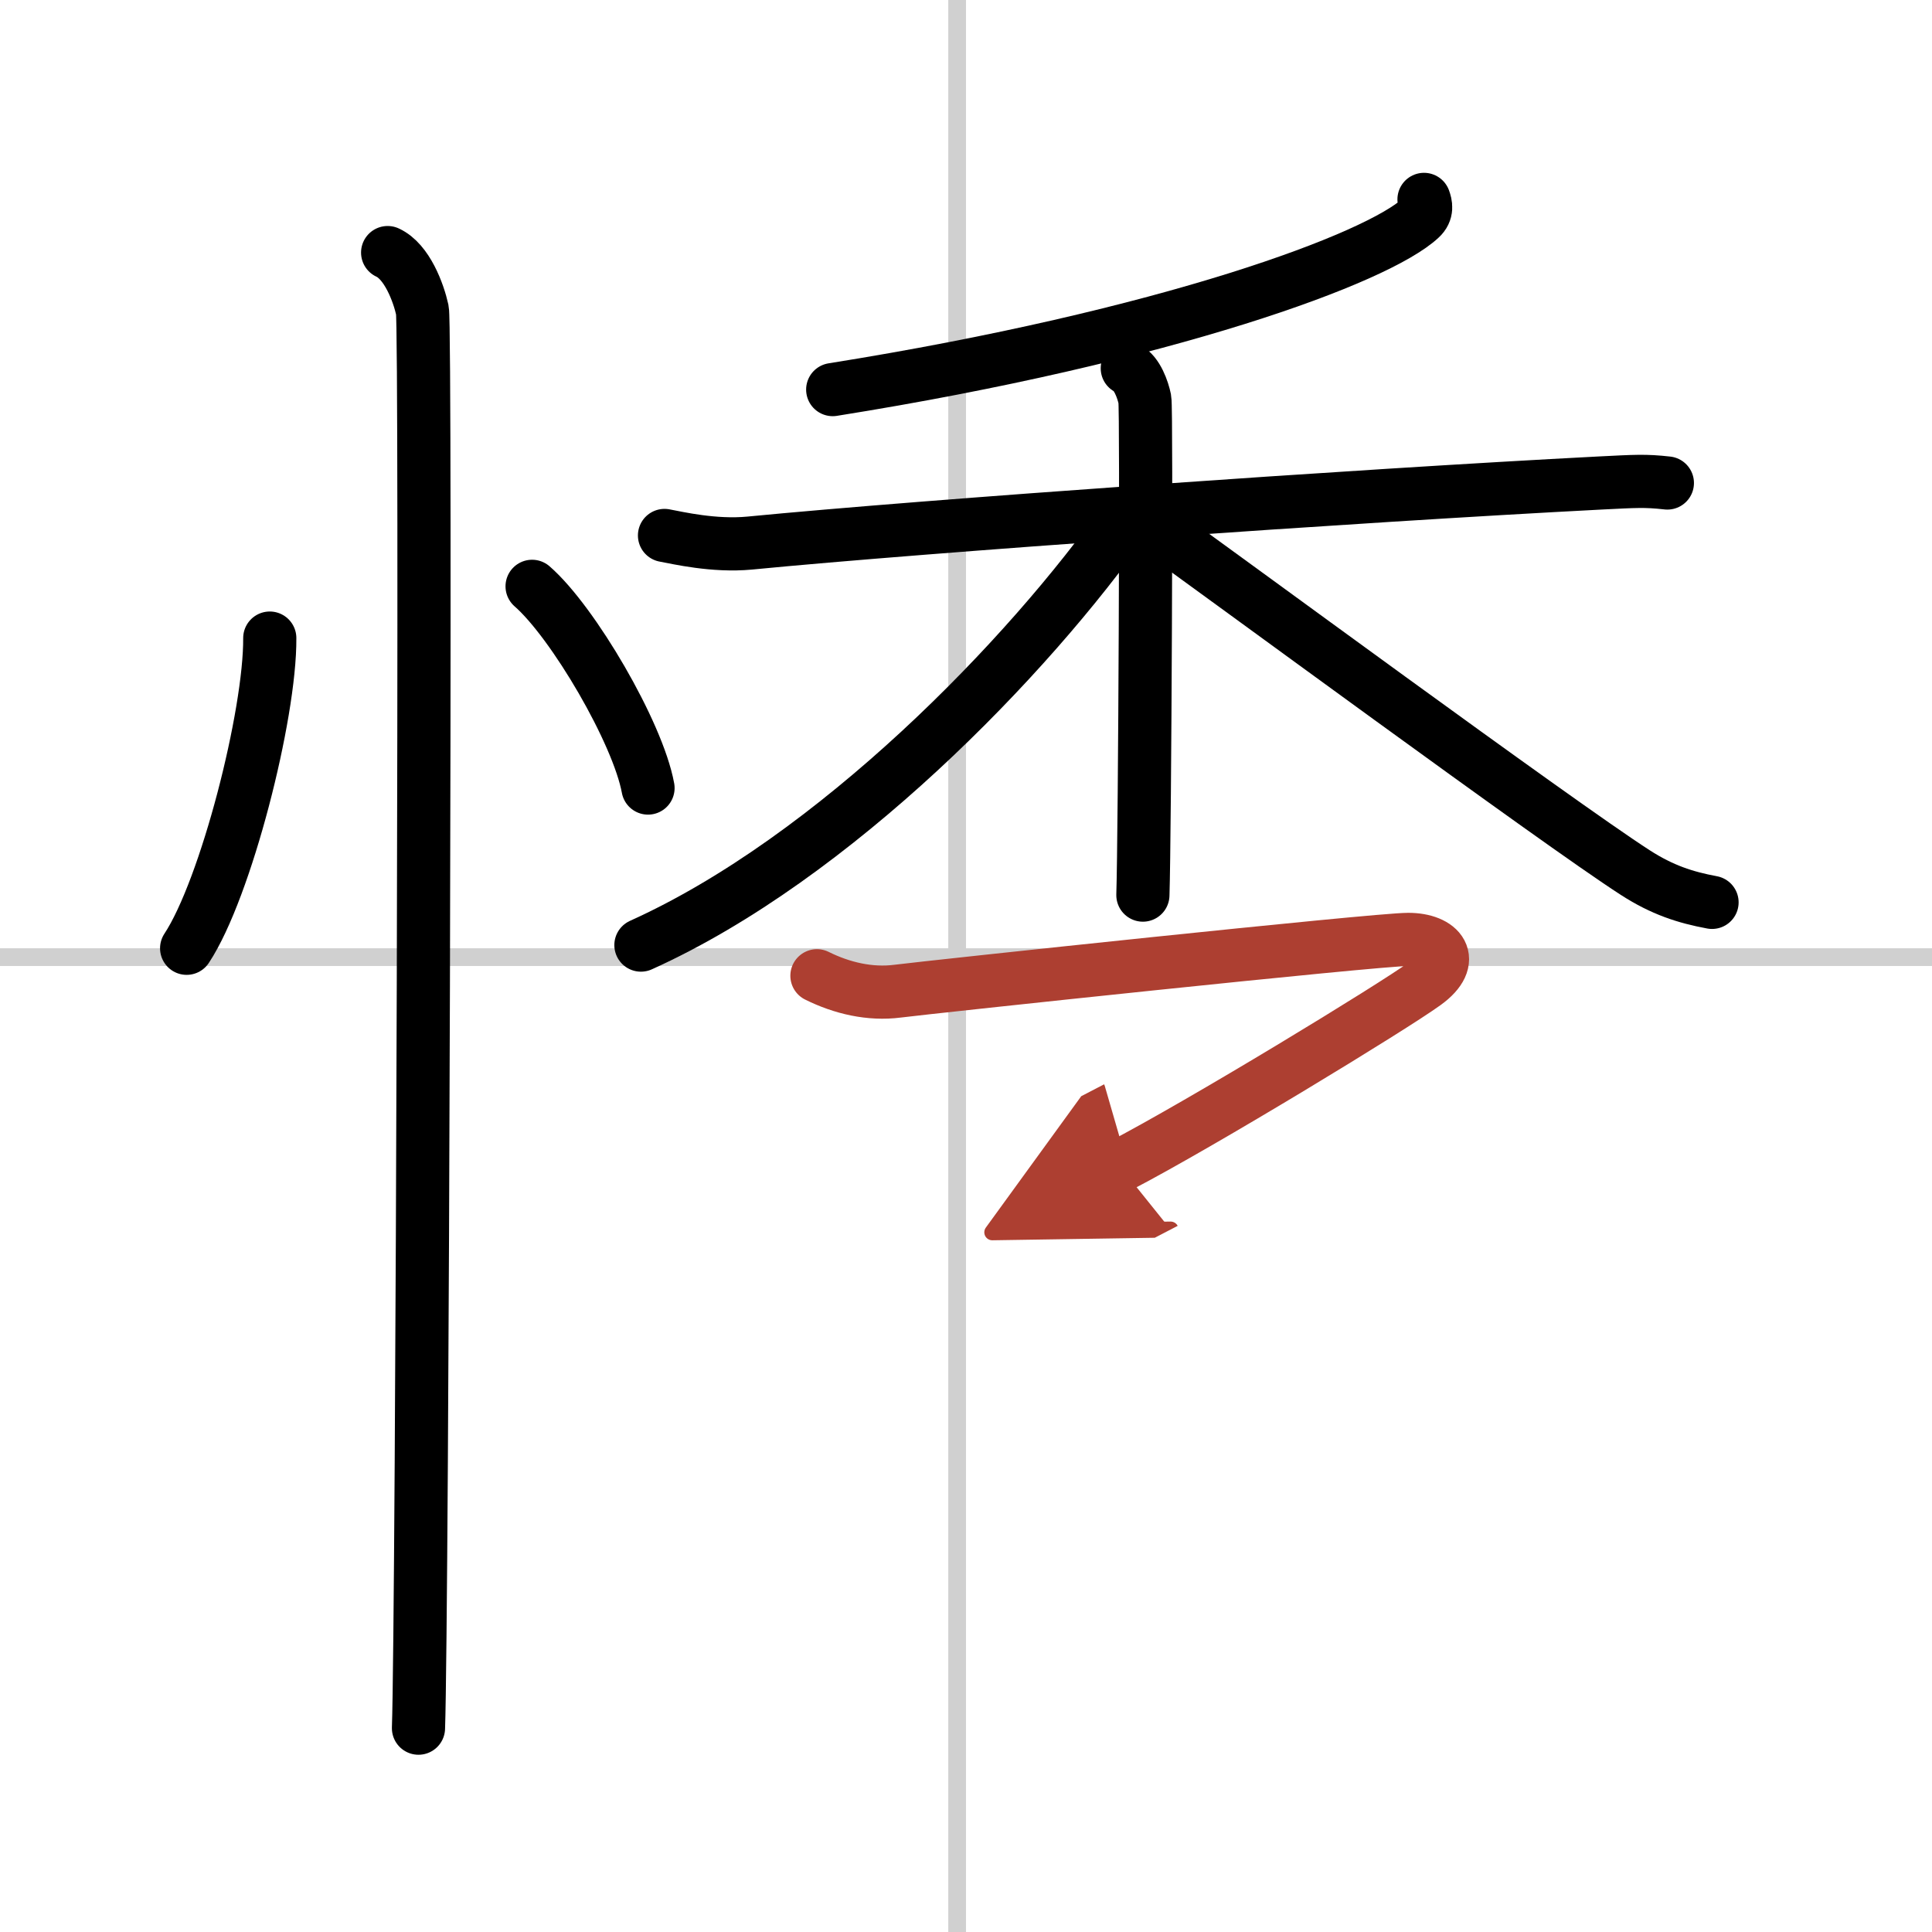 <svg width="400" height="400" viewBox="0 0 109 109" xmlns="http://www.w3.org/2000/svg"><defs><marker id="a" markerWidth="4" orient="auto" refX="1" refY="5" viewBox="0 0 10 10"><polyline points="0 0 10 5 0 10 1 5" fill="#ad3f31" stroke="#ad3f31"/></marker></defs><g fill="none" stroke="#000" stroke-linecap="round" stroke-linejoin="round" stroke-width="3"><rect width="100%" height="100%" fill="#fff" stroke="#fff"/><line x1="54" x2="54" y2="109" stroke="#d0d0d0" stroke-width="1"/><line x2="109" y1="54" y2="54" stroke="#d0d0d0" stroke-width="1"/><path d="m15.22 36c0.03 4.31-2.47 14.14-4.69 17.5"/><path d="m30.02 33.08c2.31 2.01 5.97 8.26 6.54 11.38"/><path d="m21.87 14.25c1.09 0.5 1.74 2.25 1.96 3.25s0 73.75-0.22 80"/><path d="m80.34 11.25c0.1 0.27 0.21 0.69-0.2 1.06-2.41 2.25-14.23 6.65-33.16 9.67"/><path d="m37.49 30.21c0.76 0.14 2.79 0.62 4.8 0.43 9.98-0.97 34.1-2.67 47.99-3.39 2.01-0.1 2.53-0.14 3.79 0"/><path d="m63.6 20.78c0.55 0.27 0.88 1.21 0.99 1.75s0 24.61-0.11 27.97"/><path d="m63.59 29.16c-5.56 7.92-16.52 19.24-27.43 24.16"/><path d="m64.83 29.52c4.12 2.94 22.95 16.82 27.43 19.71 1.52 0.98 2.82 1.4 4.33 1.68"/><path d="m46.09 55.05c1.41 0.7 2.99 1.07 4.55 0.87 1.9-0.24 27-2.92 28.81-2.92s2.78 1.16 0.96 2.48c-1.81 1.32-12.64 7.92-17.24 10.31" marker-end="url(#a)" stroke="#ad3f31"/></g></svg>
